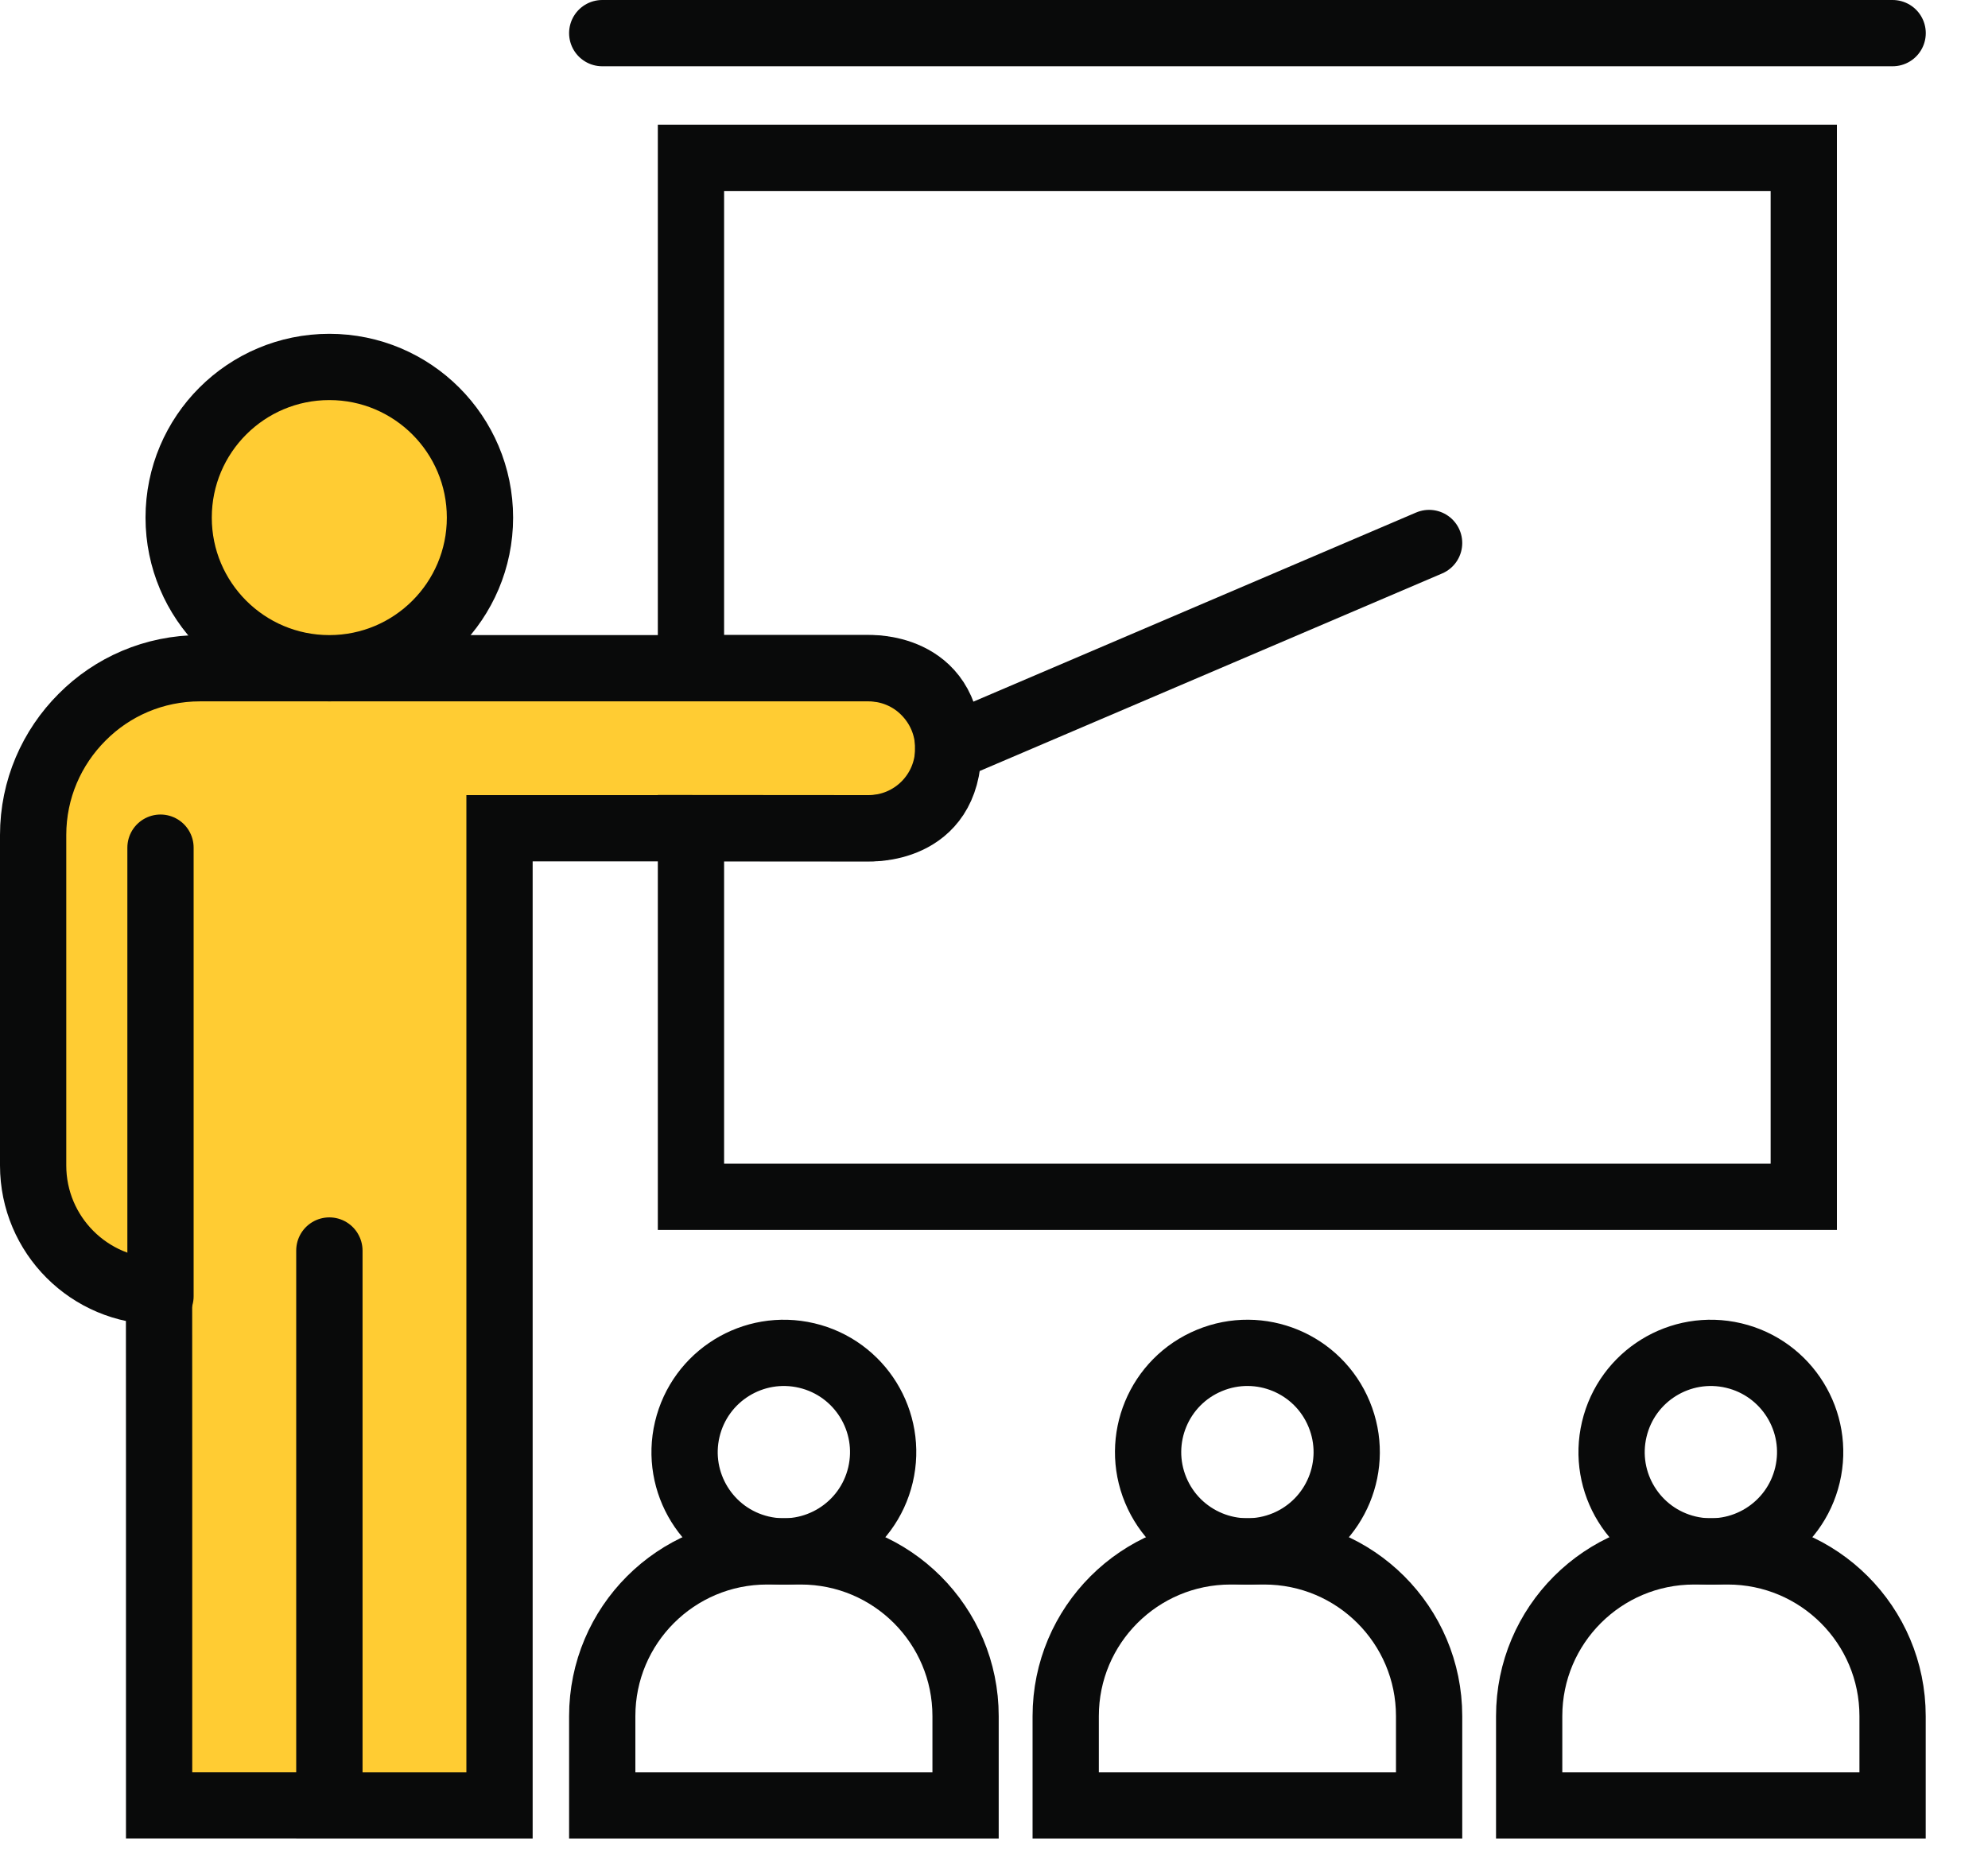 <svg preserveAspectRatio="none" width="100%" height="100%" overflow="visible" style="display: block;" viewBox="0 0 30 28" fill="none" xmlns="http://www.w3.org/2000/svg">
<g id="Group 138">
<g id="Group">
<g id="Vector">
<path d="M4.971 18.875V27.249H7.538V12.5H13.105C13.773 12.5 14.31 11.962 14.31 11.295C14.31 10.959 14.176 10.659 13.957 10.439C13.742 10.22 13.437 10.085 13.105 10.085H3.018C2.323 10.085 1.692 10.367 1.239 10.824C0.782 11.281 0.5 11.909 0.5 12.603V17.589C0.5 18.638 1.351 19.489 2.4 19.489L2.401 21.916V27.248H4.97V18.873" fill="#FFCC33"/>
<path d="M4.971 18.875V27.249H7.538V12.5H13.105C13.773 12.5 14.31 11.962 14.31 11.295C14.31 10.959 14.176 10.659 13.957 10.439C13.742 10.22 13.437 10.085 13.105 10.085H3.018C2.323 10.085 1.692 10.367 1.239 10.824C0.782 11.281 0.5 11.909 0.5 12.603V17.589C0.5 18.638 1.351 19.489 2.4 19.489L2.401 21.916V27.248H4.97V18.873" stroke="#090A0A" stroke-miterlimit="10" stroke-linecap="round"/>
</g>
<path id="Vector_2" d="M4.97 10.085C6.225 10.085 7.243 9.067 7.243 7.812C7.243 6.556 6.225 5.538 4.97 5.538C3.714 5.538 2.696 6.556 2.696 7.812C2.696 9.067 3.714 10.085 4.97 10.085Z" fill="#FFCC33" stroke="#090A0A" stroke-miterlimit="10" stroke-linecap="round"/>
</g>
<path id="Vector_3" d="M10.427 12.498V18.062H27.22V2.382H10.427V10.084H13.105C13.105 10.084 14.31 10.018 14.31 11.295C14.31 12.572 13.105 12.5 13.105 12.5L10.427 12.498Z" stroke="#090A0A" stroke-miterlimit="10" stroke-linecap="round"/>
<path id="Vector_4" d="M9.088 0.5H28.561" stroke="#090A0A" stroke-miterlimit="10" stroke-linecap="round"/>
<path id="Vector_5" d="M12.085 23.414H11.574C10.201 23.414 9.088 24.527 9.088 25.9V27.249H14.571V25.9C14.571 24.527 13.458 23.414 12.085 23.414Z" stroke="#090A0A" stroke-miterlimit="10" stroke-linecap="round"/>
<path id="Vector_6" d="M13.287 22.26C13.477 21.455 12.979 20.648 12.174 20.458C11.368 20.268 10.562 20.766 10.371 21.572C10.181 22.377 10.68 23.184 11.485 23.374C12.29 23.564 13.097 23.065 13.287 22.26Z" stroke="#090A0A" stroke-miterlimit="10" stroke-linecap="round"/>
<path id="Vector_7" d="M19.079 23.414H18.569C17.195 23.414 16.082 24.527 16.082 25.9V27.249H21.566V25.9C21.566 24.527 20.452 23.414 19.079 23.414Z" stroke="#090A0A" stroke-miterlimit="10" stroke-linecap="round"/>
<path id="Vector_8" d="M19.397 23.3C20.162 22.983 20.525 22.107 20.208 21.343C19.892 20.578 19.015 20.215 18.251 20.532C17.486 20.848 17.123 21.725 17.44 22.489C17.757 23.253 18.633 23.616 19.397 23.3Z" stroke="#090A0A" stroke-miterlimit="10" stroke-linecap="round"/>
<path id="Vector_9" d="M26.073 23.414H25.563C24.189 23.414 23.076 24.527 23.076 25.9V27.249H28.56V25.9C28.56 24.527 27.447 23.414 26.073 23.414Z" stroke="#090A0A" stroke-miterlimit="10" stroke-linecap="round"/>
<path id="Vector_10" d="M27.276 22.26C27.466 21.455 26.967 20.648 26.162 20.458C25.357 20.268 24.55 20.766 24.36 21.572C24.17 22.377 24.669 23.184 25.474 23.374C26.279 23.564 27.086 23.065 27.276 22.26Z" stroke="#090A0A" stroke-miterlimit="10" stroke-linecap="round"/>
<path id="Vector_11" d="M14.31 11.295L21.566 8.195" stroke="#090A0A" stroke-miterlimit="10" stroke-linecap="round"/>
<path id="Vector_12" d="M2.422 12.793V19.563" stroke="#090A0A" stroke-miterlimit="10" stroke-linecap="round"/>
</g>
</svg>
